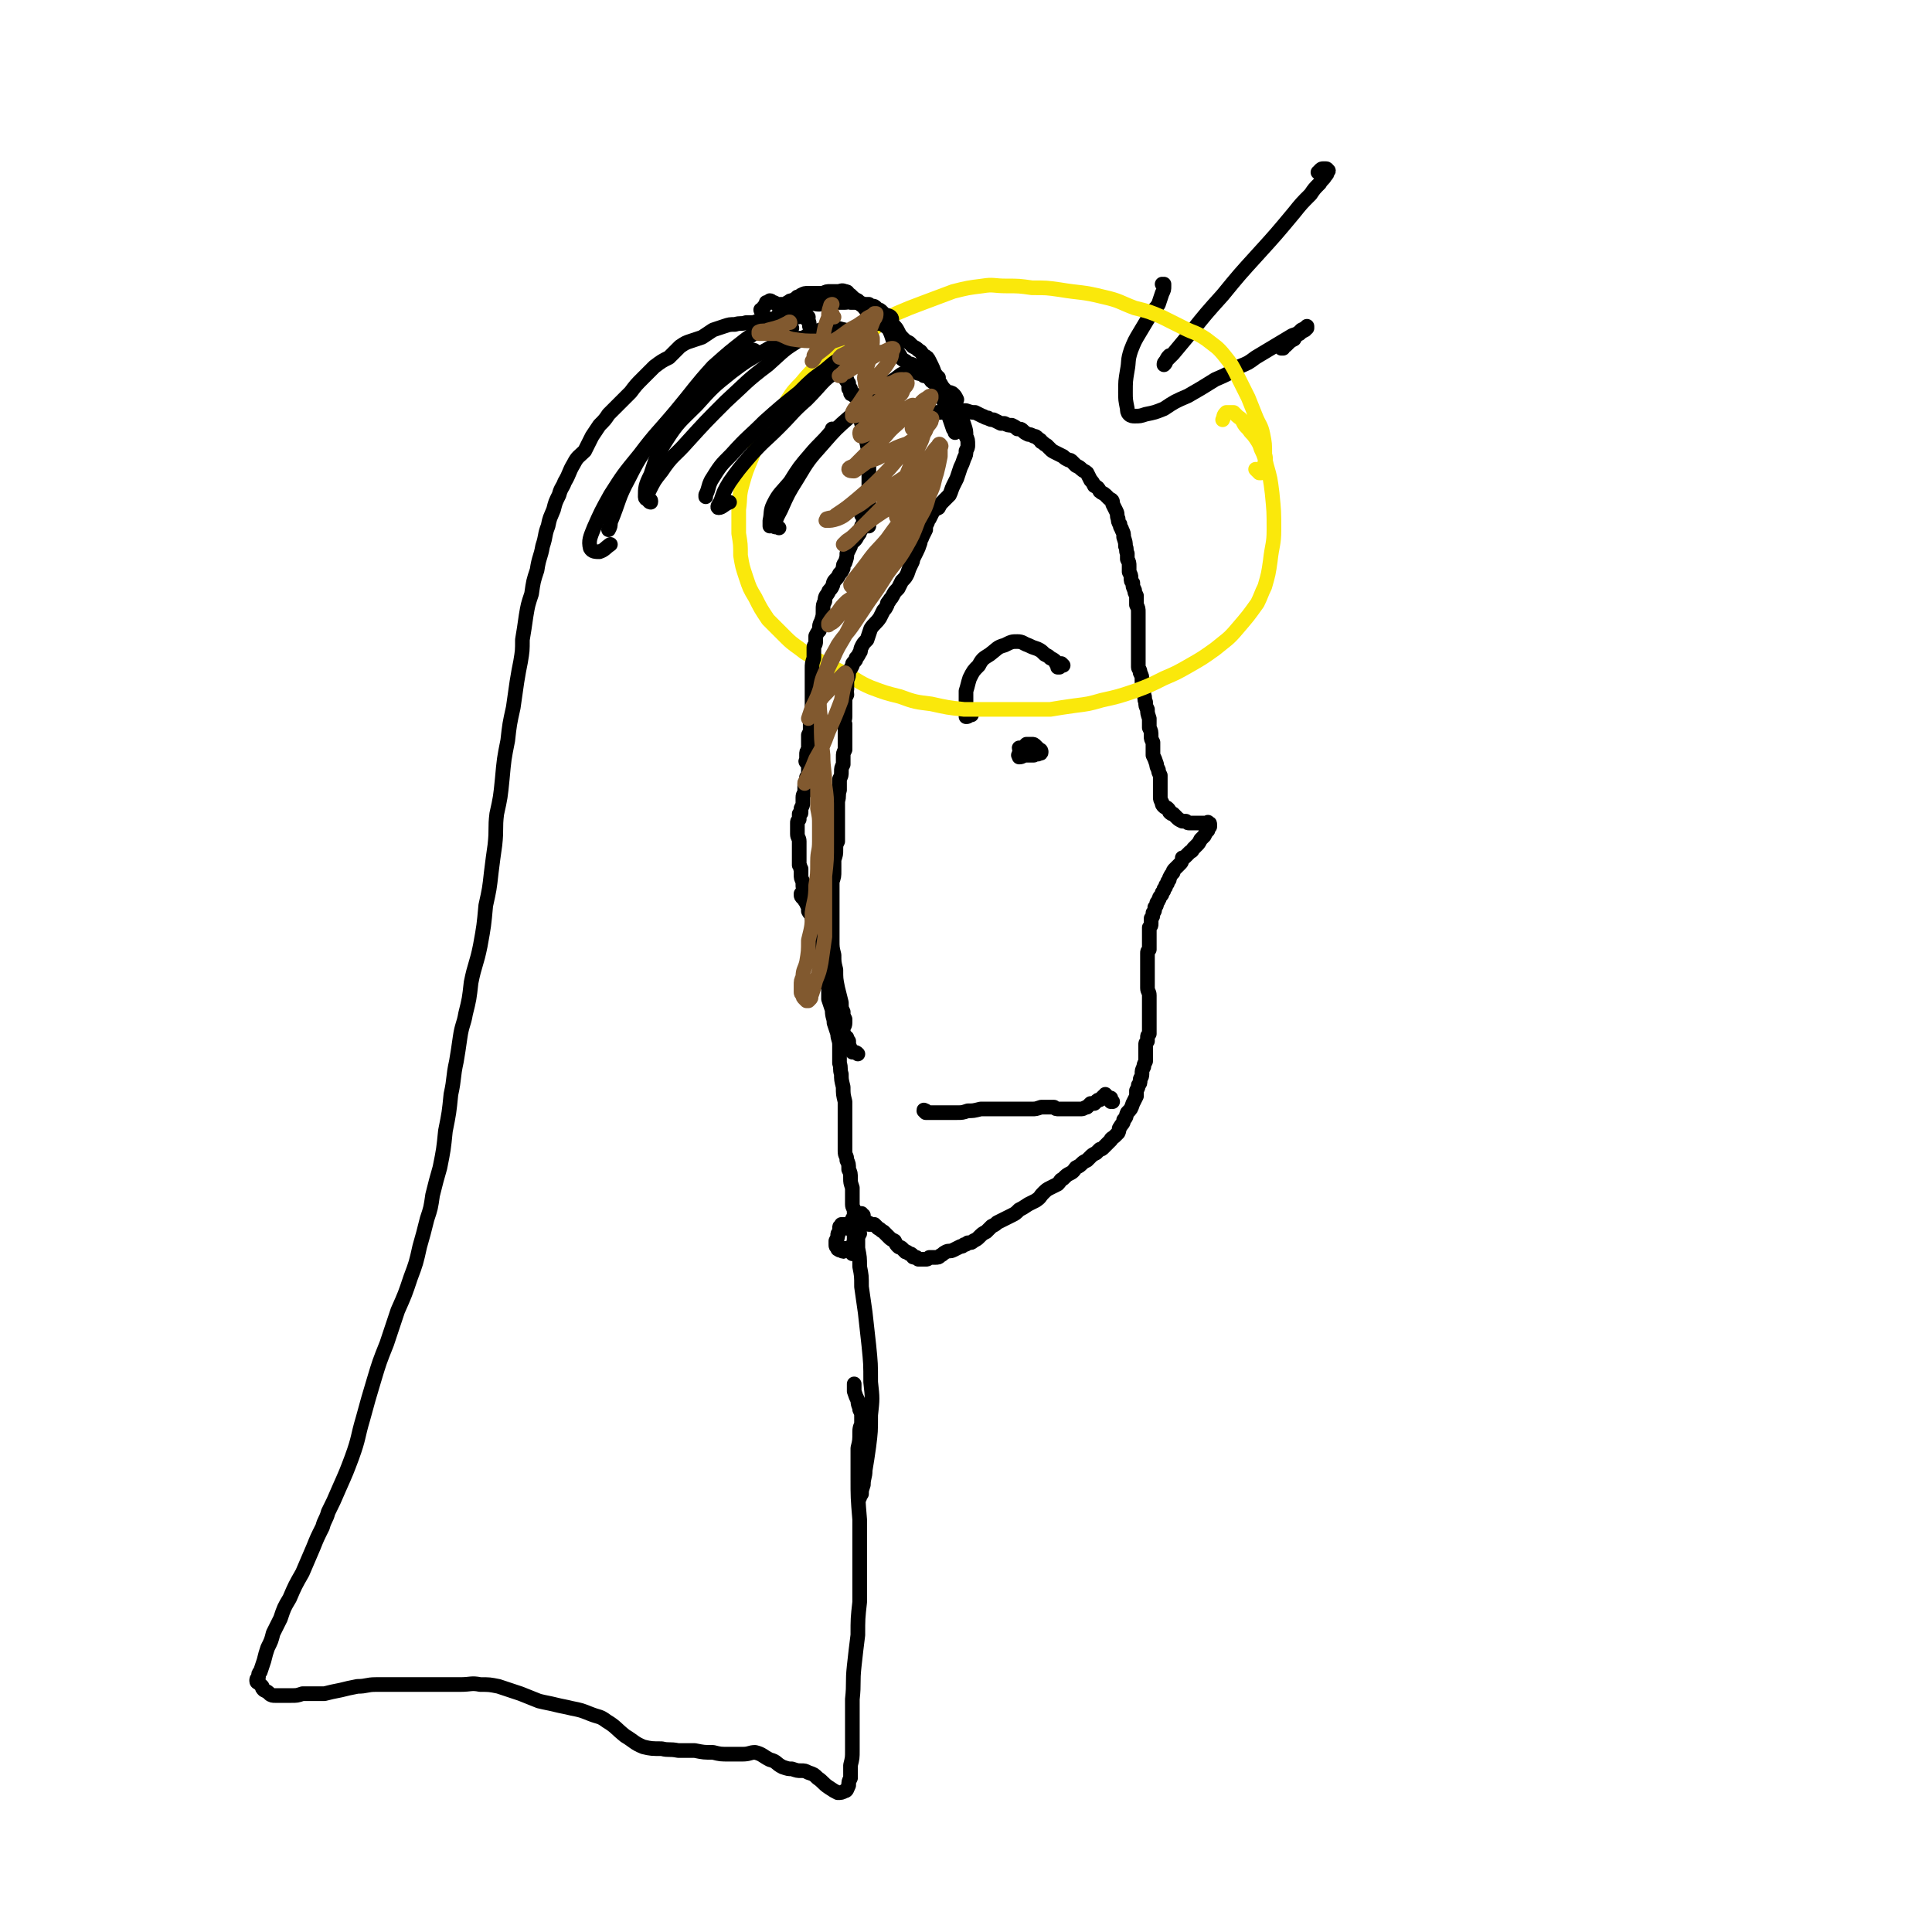 <svg viewBox='0 0 1054 1054' version='1.1' xmlns='http://www.w3.org/2000/svg' xmlns:xlink='http://www.w3.org/1999/xlink'><g fill='none' stroke='#000000' stroke-width='8' stroke-linecap='round' stroke-linejoin='round'><path d='M483,228c0,0 0,-1 -1,-1 0,0 0,0 0,0 -2,1 -2,1 -3,1 -1,1 0,1 -1,2 0,1 0,1 0,2 0,0 0,0 0,1 0,0 0,0 0,0 0,0 0,0 -1,0 0,0 0,0 0,0 0,0 0,0 0,0 0,0 0,0 0,0 1,0 1,0 2,0 1,-1 1,0 2,-1 1,0 0,0 1,-1 1,0 1,0 2,0 1,-1 1,-1 2,-1 2,0 2,0 3,-1 2,0 2,0 4,-1 2,-1 2,-1 4,-1 1,-1 1,-1 3,-1 2,-1 2,-1 3,-1 2,0 2,0 4,0 1,0 1,0 2,0 2,0 2,0 4,0 2,-1 2,-1 4,-1 2,0 2,0 3,0 2,0 2,0 4,0 2,0 2,0 3,0 3,1 3,1 5,1 2,1 2,1 4,2 1,0 1,1 3,1 1,1 2,1 3,1 2,1 2,1 4,2 1,0 1,0 2,0 2,1 2,1 4,1 2,1 2,1 3,2 2,0 2,0 3,1 1,1 1,1 3,2 1,0 1,0 3,1 1,0 1,0 2,1 1,1 2,1 2,2 2,1 1,1 3,2 1,1 1,1 2,2 1,1 1,1 3,2 2,1 2,1 4,2 1,1 1,1 3,2 1,0 1,0 2,1 1,1 1,1 2,2 2,1 2,1 3,2 1,1 2,1 3,2 1,2 1,2 2,4 1,1 1,1 2,3 2,1 2,1 3,3 1,1 2,1 3,2 1,1 1,1 2,2 2,1 2,1 2,3 1,2 1,2 2,4 1,2 0,2 1,4 0,1 0,2 1,3 0,2 1,2 1,3 1,2 1,2 1,4 1,3 1,3 1,5 1,2 0,2 1,4 0,2 0,1 0,3 1,2 1,2 1,4 0,1 0,1 0,3 1,2 1,2 1,3 0,2 0,2 1,3 0,2 0,2 1,4 0,1 0,1 1,3 0,3 0,3 0,5 1,2 1,2 1,4 0,3 0,3 0,5 0,1 0,1 0,3 0,1 0,1 0,3 0,2 0,2 0,4 0,2 0,2 0,5 0,2 0,2 0,4 0,2 0,2 0,3 0,2 0,2 0,3 0,1 1,1 1,3 1,2 1,2 1,4 0,2 0,2 1,4 0,2 0,2 0,4 1,2 0,2 1,4 0,2 0,2 1,4 0,2 0,2 1,5 0,3 0,3 0,5 1,2 1,2 1,5 0,1 0,1 1,3 0,1 0,1 0,3 0,2 0,2 0,4 1,2 1,2 2,5 0,1 0,1 1,3 0,1 0,1 1,3 0,1 0,1 0,2 0,2 0,2 0,4 0,1 0,1 0,3 0,1 0,1 0,3 0,1 0,1 1,3 0,1 0,1 1,2 1,1 1,0 2,1 1,1 1,1 1,2 1,1 1,1 2,1 1,1 1,1 2,2 1,1 1,1 3,2 1,0 1,0 2,0 1,1 1,1 2,1 1,0 1,0 3,0 1,0 1,0 2,0 1,0 1,0 2,0 1,0 1,0 2,0 0,0 0,0 1,0 0,0 0,-1 0,0 1,0 0,0 0,0 1,0 1,0 1,1 0,0 0,0 0,0 0,1 0,1 0,1 -1,1 -1,1 -1,2 -1,1 -1,1 -2,3 -1,1 -1,1 -2,2 -1,2 -1,2 -2,3 -1,1 -1,1 -2,2 -1,2 -1,1 -2,2 -1,1 -1,1 -2,2 -1,1 -1,1 -2,1 0,1 0,2 -1,3 -1,1 -1,1 -1,1 -1,1 -1,1 -2,2 -1,1 -1,1 -1,2 -1,1 -1,1 -2,3 0,1 0,1 -1,2 0,1 0,1 -1,2 0,1 0,1 -1,2 0,1 0,1 -1,2 0,1 0,1 -1,2 -1,1 0,1 -1,2 0,1 -1,1 -1,2 0,1 0,1 -1,2 0,2 0,2 -1,3 0,2 0,2 -1,3 0,2 0,2 0,3 0,1 0,1 -1,2 0,1 0,1 0,3 0,1 0,1 0,3 0,1 0,1 0,3 0,2 0,2 0,3 -1,1 -1,1 -1,2 0,2 0,2 0,4 0,1 0,1 0,3 0,1 0,1 0,2 0,1 0,1 0,2 0,2 0,2 0,3 0,1 0,1 0,2 0,2 0,2 0,3 0,2 1,2 1,4 0,2 0,2 0,3 0,2 0,2 0,4 0,2 0,2 0,3 0,1 0,1 0,2 0,1 0,1 0,2 0,2 0,2 0,3 0,1 0,1 0,2 0,1 0,1 0,2 -1,1 -1,1 -1,2 0,1 0,1 0,2 -1,1 -1,1 -1,2 0,2 0,2 0,3 0,1 0,1 0,2 0,1 0,1 0,2 0,1 0,1 0,2 -1,2 -1,2 -1,3 -1,2 -1,2 -1,4 0,2 -1,2 -1,3 0,2 0,2 -1,3 0,1 0,1 -1,3 0,1 0,2 0,3 -1,2 -1,2 -2,4 -1,3 -1,3 -3,5 -1,2 0,2 -2,4 0,2 -1,2 -2,4 -1,1 0,1 -1,3 -1,1 -1,1 -2,2 -1,1 -2,1 -2,2 -1,1 -1,1 -2,2 -1,1 -1,1 -2,2 -1,1 -1,1 -2,1 -1,1 -1,1 -2,2 -2,1 -2,1 -3,2 -1,1 -1,1 -2,2 -2,1 -2,1 -3,2 -1,1 -1,1 -3,2 -1,1 -1,2 -3,3 -2,1 -2,1 -4,3 -2,1 -1,1 -3,3 -2,1 -2,1 -4,2 -2,1 -2,1 -4,3 -2,2 -1,2 -4,4 -2,1 -2,1 -4,2 -3,2 -3,2 -5,3 -2,2 -2,2 -4,3 -2,1 -2,1 -4,2 -2,1 -2,1 -4,2 -1,1 -1,1 -3,2 -2,2 -2,2 -3,3 -2,1 -2,1 -4,3 -1,1 -1,1 -3,2 -1,1 -1,1 -3,1 -1,1 -1,1 -2,1 -1,1 -1,1 -2,1 -2,1 -2,1 -4,2 -2,1 -2,0 -4,1 -2,1 -1,1 -3,2 -1,1 -1,1 -3,1 -1,0 -1,0 -3,0 -1,1 -1,1 -2,1 -1,0 -1,0 -2,0 -1,0 -1,0 -2,0 -1,-1 -1,-1 -1,-1 -2,0 -2,0 -2,-1 -1,-1 -1,-1 -2,-1 -1,-1 -1,-1 -2,-1 -1,-1 -1,-1 -2,-2 -1,-1 -1,0 -2,-1 -1,-1 -1,-1 -2,-3 -2,-1 -2,-1 -3,-2 -1,-1 -1,-1 -3,-3 -2,-1 -1,-1 -3,-2 -1,-1 -1,-1 -2,-2 -1,0 -1,0 -2,0 0,0 0,0 -1,0 0,-1 0,-1 -1,-1 0,0 0,0 -1,0 0,-1 0,-1 0,-1 -1,-1 -1,-1 -1,-1 0,0 0,0 0,0 0,-1 0,-1 0,-1 0,0 0,0 0,-1 0,0 0,0 -1,0 0,-1 0,-1 0,-1 0,0 0,0 0,0 0,0 0,0 -1,0 0,0 0,0 0,0 0,0 0,0 -1,0 0,0 0,0 0,1 -1,0 -1,0 -2,1 0,1 0,1 -1,1 0,1 0,1 0,2 -1,0 -1,0 -1,1 0,0 0,0 0,0 0,0 0,0 -1,0 0,1 0,1 0,1 0,1 1,1 1,1 1,2 1,2 3,2 1,1 1,1 2,1 '/><path d='M462,669c-1,0 -1,-1 -1,-1 -1,0 0,0 0,0 -1,0 -1,0 -2,0 0,0 0,0 0,0 0,1 0,0 0,0 0,0 0,0 0,0 0,0 0,0 0,1 -1,0 -1,0 -1,1 0,1 0,1 0,2 -1,1 -1,1 -1,2 0,1 0,1 -1,3 0,1 0,1 0,2 0,1 0,1 1,2 0,1 0,0 1,1 1,0 1,0 1,0 1,1 1,1 1,0 0,0 0,0 0,-1 0,0 1,0 1,0 '/><path d='M471,665c0,0 -1,-1 -1,-1 0,0 0,1 0,1 0,0 -1,-1 -1,0 -1,0 -1,0 -1,1 0,1 0,1 0,2 -1,1 0,1 0,3 0,1 -1,1 0,3 0,4 0,4 0,7 1,5 1,5 1,10 1,5 1,5 1,11 1,7 1,7 2,14 1,9 1,9 2,18 1,10 1,10 1,20 1,9 1,9 0,18 0,9 0,9 -1,17 -1,7 -1,7 -2,13 0,4 -1,4 -1,8 -1,3 -1,3 -1,5 -1,1 -1,2 -1,2 0,0 0,-1 0,-2 '/><path d='M431,169c0,0 -1,-1 -1,-1 0,0 0,0 0,0 1,1 1,1 2,1 0,0 0,0 0,1 1,0 1,0 1,0 1,0 1,0 1,0 1,0 0,0 1,0 1,1 1,1 2,1 1,1 1,1 2,2 1,1 1,1 2,2 1,2 0,2 1,4 1,1 1,2 3,3 1,2 2,1 3,3 2,2 1,2 2,4 2,2 2,2 3,4 2,1 2,1 3,3 1,2 1,2 2,3 1,2 1,2 2,3 0,1 0,1 1,1 0,1 0,2 0,3 0,1 0,1 1,1 0,1 0,1 0,1 1,1 1,1 1,1 0,0 0,0 0,1 0,0 0,0 0,0 0,0 0,0 0,1 0,0 0,-1 0,0 0,0 0,0 0,0 0,1 0,1 0,1 0,0 1,0 1,0 0,0 0,0 0,0 0,0 0,0 0,0 0,0 0,0 0,0 0,0 0,0 0,0 0,1 0,1 0,1 0,1 0,1 0,1 0,0 0,0 0,0 0,1 0,1 1,1 0,0 0,0 0,0 0,0 1,0 1,0 0,0 0,0 0,0 0,0 0,0 0,0 0,1 0,0 0,0 0,0 0,0 0,1 0,0 0,0 0,0 1,0 0,-1 0,-1 0,0 0,0 1,1 0,0 0,0 0,0 '/><path d='M470,228c0,0 -1,-1 -1,-1 0,0 0,0 0,0 0,0 0,0 0,0 0,1 0,1 0,1 0,1 0,1 1,2 0,1 0,1 0,1 1,2 1,2 1,4 1,3 1,3 2,7 1,5 1,5 1,11 0,6 0,6 0,13 0,5 0,5 0,11 0,4 0,4 0,9 0,0 0,0 0,1 '/><path d='M441,173c0,0 -1,0 -1,-1 0,0 0,1 -1,1 0,0 0,0 -1,0 -2,-1 -2,-1 -3,0 -1,0 -1,0 -3,0 -1,0 -1,0 -3,0 -1,1 -1,1 -3,1 -2,0 -2,0 -5,0 -2,0 -2,0 -5,1 -3,0 -2,0 -5,1 -2,0 -2,0 -4,0 -3,1 -3,0 -6,1 -3,0 -3,0 -6,1 -3,1 -3,1 -6,2 -3,2 -3,2 -6,4 -3,1 -3,1 -6,2 -3,1 -3,1 -6,3 -3,3 -3,3 -6,6 -4,2 -4,2 -8,5 -3,3 -3,3 -6,6 -4,4 -4,4 -7,8 -3,3 -3,3 -6,6 -3,3 -3,3 -6,6 -2,3 -2,3 -5,6 -2,3 -2,3 -4,6 -2,4 -2,4 -4,8 -3,3 -4,3 -6,7 -3,5 -2,5 -5,10 -1,3 -2,3 -3,7 -2,4 -2,4 -3,8 -2,5 -2,4 -3,9 -2,5 -1,5 -3,11 -1,6 -2,6 -3,13 -2,6 -2,6 -3,13 -2,6 -2,6 -3,12 -1,7 -1,7 -2,13 0,6 0,6 -1,12 -1,5 -1,5 -2,11 -1,7 -1,7 -2,14 -2,9 -2,9 -3,18 -2,10 -2,10 -3,21 -1,10 -1,10 -3,19 -1,8 0,8 -1,17 -1,7 -1,7 -2,15 -1,9 -1,9 -3,18 -1,11 -1,11 -3,22 -2,10 -3,10 -5,20 -1,9 -1,9 -3,17 -1,6 -2,6 -3,13 -1,7 -1,7 -2,13 -2,9 -1,9 -3,18 -1,10 -1,10 -3,20 -1,10 -1,10 -3,20 -2,7 -2,7 -4,15 -1,7 -1,7 -3,13 -2,8 -2,8 -4,15 -2,9 -2,9 -5,17 -3,9 -3,9 -7,18 -3,9 -3,9 -6,18 -4,10 -4,10 -7,20 -3,10 -3,10 -6,21 -3,10 -2,10 -6,21 -3,8 -3,8 -7,17 -3,7 -3,7 -6,13 -1,4 -2,4 -3,8 -3,6 -3,6 -5,11 -3,7 -3,7 -6,14 -4,7 -4,7 -7,14 -3,5 -3,5 -5,11 -2,4 -2,4 -4,8 -1,4 -1,4 -3,8 -1,3 -1,3 -2,7 -1,3 -1,3 -2,6 -1,1 -1,1 -1,3 -1,1 -1,1 -1,2 0,1 1,1 1,1 1,1 1,1 2,2 0,1 0,1 1,2 2,1 2,1 3,2 1,1 2,1 3,1 3,0 3,0 5,0 2,0 2,0 4,0 3,0 3,0 6,-1 6,0 6,0 12,0 4,-1 4,-1 9,-2 4,-1 4,-1 9,-2 5,0 5,-1 10,-1 5,0 5,0 11,0 6,0 6,0 12,0 6,0 6,0 12,0 6,0 6,0 11,0 6,0 6,-1 11,0 5,0 5,0 10,1 6,2 6,2 12,4 5,2 5,2 10,4 4,1 5,1 9,2 4,1 5,1 9,2 5,1 5,1 10,3 5,2 5,1 9,4 5,3 5,4 10,8 5,3 5,4 10,6 4,1 5,1 10,1 4,1 4,0 9,1 4,0 4,0 9,0 5,1 5,1 10,1 4,1 4,1 9,1 4,0 4,0 7,0 4,0 4,-1 7,-1 4,1 4,2 8,4 4,1 3,2 7,4 3,1 3,1 5,1 3,1 3,1 5,1 2,0 2,0 4,1 3,1 3,1 5,3 3,2 3,3 6,5 3,2 3,2 5,3 2,0 2,0 4,-1 1,0 1,-1 2,-3 0,-2 0,-2 1,-4 0,-3 0,-4 0,-7 1,-4 1,-4 1,-8 0,-6 0,-6 0,-12 0,-8 0,-8 0,-16 1,-9 0,-9 1,-18 1,-9 1,-9 2,-17 0,-9 0,-9 1,-18 0,-10 0,-10 0,-21 0,-12 0,-12 0,-24 -1,-12 -1,-12 -1,-23 0,-8 0,-8 0,-16 1,-4 1,-4 1,-9 0,-3 1,-3 1,-5 0,-1 0,-1 0,-3 0,-2 0,-2 -1,-4 0,-2 -1,-2 -1,-5 -1,-2 -1,-2 -2,-5 0,-2 0,-2 0,-4 '/><path d='M580,363c0,0 -1,-1 -1,-1 0,0 0,0 0,1 0,0 -1,0 -1,1 0,0 0,0 0,0 -1,0 -1,0 -1,0 0,-1 0,-1 0,-2 -1,0 -1,0 -1,-1 -1,-1 -1,-1 -3,-2 -1,-1 -1,-1 -3,-2 -2,-2 -2,-2 -4,-3 -3,-1 -3,-1 -5,-2 -3,-1 -3,-2 -6,-2 -3,0 -3,0 -7,2 -4,1 -4,2 -8,5 -3,2 -4,2 -6,6 -3,3 -3,3 -5,7 -1,3 -1,4 -2,7 0,3 0,3 0,7 -1,2 -1,3 0,5 0,1 0,2 0,2 1,0 1,0 2,-1 0,0 0,0 1,0 '/><path d='M557,409c0,0 -1,0 -1,-1 0,0 1,0 2,0 1,-1 1,-1 2,-2 1,0 1,0 3,0 1,0 1,0 2,1 1,1 1,1 2,2 1,0 1,1 1,1 0,1 0,1 -1,1 -1,1 -2,0 -3,1 -3,0 -3,0 -5,0 -1,0 -1,1 -3,1 0,0 0,-1 0,-1 -1,0 0,0 0,-1 '/><path d='M720,95c0,0 0,-1 -1,-1 0,0 1,0 1,0 0,0 0,0 0,0 0,-1 0,-1 0,-1 1,-1 1,-1 2,-1 0,0 0,0 1,0 1,0 1,0 1,1 1,0 1,0 0,1 0,1 0,1 -1,2 -1,2 -2,2 -3,4 -3,3 -3,3 -5,6 -5,5 -5,5 -9,10 -10,12 -10,12 -20,23 -10,11 -10,11 -19,22 -9,10 -9,10 -17,20 -5,6 -5,6 -10,12 -2,2 -2,2 -4,4 0,1 0,1 -1,2 0,0 0,0 0,0 0,0 0,0 0,0 0,-1 0,-1 1,-2 1,-2 1,-2 2,-3 '/><path d='M635,156c0,0 -1,-1 -1,-1 0,0 1,1 1,0 0,0 0,0 0,0 0,0 0,0 0,0 0,0 0,0 0,1 0,2 0,2 -1,4 -1,3 -1,3 -2,6 -2,3 -2,2 -4,5 -3,5 -3,5 -6,10 -3,5 -3,5 -5,10 -2,6 -1,6 -2,11 -1,6 -1,6 -1,12 0,4 0,4 1,9 0,1 0,2 1,3 1,1 2,1 3,1 3,0 3,0 6,-1 5,-1 5,-1 10,-3 6,-4 6,-4 13,-7 7,-4 7,-4 15,-9 7,-3 7,-3 13,-7 5,-2 5,-2 9,-5 5,-3 5,-3 10,-6 5,-3 5,-3 10,-6 3,-1 3,-1 5,-3 2,-1 2,-1 3,-1 0,-1 0,-1 0,-1 -1,1 -1,1 -1,2 -2,1 -2,1 -3,2 -2,1 -2,1 -3,3 -2,1 -2,1 -4,3 -1,1 -1,1 -2,1 0,1 0,1 -1,1 0,0 0,0 0,0 0,0 0,0 0,0 1,0 1,0 1,0 '/></g>
<g fill='none' stroke='#FAE80B' stroke-width='8' stroke-linecap='round' stroke-linejoin='round'><path d='M686,257c0,0 -1,-1 -1,-1 0,0 0,0 1,1 0,0 0,-1 0,-1 0,1 0,1 1,2 0,0 0,0 1,0 0,0 0,-1 1,-1 1,-2 1,-2 1,-4 0,-2 1,-2 0,-5 0,-6 0,-6 -1,-11 -1,-5 -2,-5 -4,-10 -2,-5 -2,-5 -4,-10 -3,-6 -3,-6 -6,-12 -3,-6 -3,-6 -7,-11 -4,-5 -5,-5 -10,-9 -6,-4 -6,-3 -12,-6 -6,-3 -6,-3 -12,-6 -7,-3 -7,-3 -15,-5 -8,-3 -8,-4 -17,-6 -12,-3 -12,-2 -24,-4 -7,-1 -7,-1 -15,-1 -7,-1 -7,-1 -14,-1 -7,0 -7,-1 -13,0 -8,1 -8,1 -16,3 -8,3 -8,3 -16,6 -8,3 -8,3 -15,6 -7,4 -7,4 -13,9 -7,4 -7,4 -14,9 -7,4 -8,4 -14,9 -6,5 -6,5 -11,11 -6,6 -5,6 -10,13 -5,6 -6,6 -10,13 -4,7 -4,7 -7,15 -3,7 -3,7 -5,14 -2,7 -1,7 -2,14 0,6 0,6 0,13 1,6 1,6 1,12 1,6 1,6 3,12 2,6 2,6 5,11 3,6 3,6 7,12 5,5 5,5 10,10 4,4 5,4 10,8 5,3 5,3 11,6 6,3 6,3 12,6 6,3 6,4 13,7 8,3 8,3 16,5 8,3 9,3 17,4 9,2 9,2 18,3 7,0 8,0 15,0 8,0 8,0 15,0 9,0 9,0 17,0 6,-1 6,-1 13,-2 8,-1 8,-1 15,-3 9,-2 9,-2 18,-5 8,-3 8,-3 16,-7 7,-3 7,-3 14,-7 7,-4 7,-4 14,-9 6,-5 7,-5 12,-11 6,-7 6,-7 11,-14 2,-4 2,-5 4,-9 2,-7 2,-7 3,-14 1,-9 2,-9 2,-17 0,-10 0,-10 -1,-20 -1,-8 -1,-8 -3,-15 -1,-4 -1,-5 -3,-9 -1,-3 -1,-3 -3,-6 -2,-3 -2,-2 -4,-5 -2,-2 -2,-2 -3,-4 -1,-2 -2,-2 -3,-3 -1,-1 -1,-1 -2,-2 -1,0 -1,0 -2,0 -1,0 -1,0 -2,0 -2,2 -1,2 -2,4 '/></g>
<g fill='none' stroke='#000000' stroke-width='8' stroke-linecap='round' stroke-linejoin='round'><path d='M607,601c-1,0 -1,-1 -1,-1 -1,0 0,1 0,1 0,0 0,0 0,-1 -1,0 0,0 0,0 0,-1 0,-1 0,-1 0,0 0,0 -1,0 0,0 0,0 -1,-1 0,0 0,0 0,0 -1,0 -1,0 -1,0 0,0 0,0 0,-1 0,0 0,0 0,0 0,0 0,0 0,0 0,0 0,1 -1,1 0,0 0,0 -1,1 0,0 0,0 -1,1 -1,0 -1,0 -2,1 0,0 0,0 -1,1 -1,0 -1,0 -2,0 -1,1 -1,1 -2,2 -1,0 -2,1 -3,1 -2,0 -2,0 -4,0 -1,0 -1,0 -2,0 -2,0 -1,0 -3,0 -2,0 -2,0 -3,0 -2,0 -2,0 -3,-1 -2,0 -2,0 -4,0 -2,0 -2,0 -3,0 -3,1 -3,1 -5,1 -2,0 -2,0 -5,0 -2,0 -2,0 -4,0 -3,0 -3,0 -6,0 -4,0 -4,0 -7,0 -3,0 -3,0 -6,0 -4,1 -4,1 -7,1 -3,1 -3,1 -6,1 -3,0 -3,0 -7,0 -2,0 -2,0 -4,0 -2,0 -2,0 -4,0 0,0 0,0 -1,0 -1,0 -1,0 -1,0 0,0 0,0 -1,-1 0,0 0,0 0,0 0,0 0,0 0,0 0,-1 0,0 1,0 0,0 0,0 0,0 '/><path d='M471,282c0,0 -1,-1 -1,-1 0,0 1,1 1,1 0,0 0,0 0,0 0,1 0,1 0,1 0,1 0,1 0,2 0,1 0,1 -1,2 0,2 0,2 -1,3 0,1 0,1 -1,2 -1,2 -1,2 -2,3 -1,1 -2,1 -2,3 -1,2 -1,2 -2,4 0,2 0,2 -1,5 -1,1 -1,1 -1,3 -1,2 -1,2 -2,3 -1,2 -1,2 -2,3 -2,2 -1,2 -2,4 -1,2 -2,2 -2,3 -1,2 -2,2 -2,5 -1,2 -1,2 -1,5 0,3 0,3 -1,6 -1,2 -1,2 -1,5 -1,1 -1,1 -2,3 0,1 0,1 0,3 0,2 -1,2 -1,3 0,3 0,3 0,6 -1,3 -1,3 -1,6 0,3 0,3 0,6 0,2 0,2 0,3 0,2 0,2 0,4 0,2 0,2 0,5 0,2 0,2 0,5 -1,2 -1,2 -1,5 0,2 0,2 0,5 0,1 0,1 -1,3 0,1 0,1 0,3 0,3 0,3 0,5 -1,1 -1,1 -1,3 0,1 0,1 0,3 0,0 -1,0 0,1 0,0 0,0 0,0 0,0 0,0 1,1 0,0 0,0 0,0 0,1 0,1 0,2 0,1 0,1 0,2 0,2 0,2 -1,3 0,1 0,1 0,2 -1,1 -1,1 -1,3 0,1 0,1 0,3 0,1 -1,1 -1,3 0,1 0,1 0,3 0,1 0,1 -1,3 0,1 0,1 0,2 0,1 0,1 -1,1 0,0 0,0 0,0 0,0 0,0 0,0 0,1 0,1 0,1 0,1 0,1 0,2 -1,1 -1,1 -1,2 0,1 0,1 0,1 0,1 0,1 0,2 0,1 0,1 0,3 0,2 1,2 1,4 0,1 0,1 0,3 0,2 0,2 0,3 0,2 0,2 0,3 0,1 0,1 0,2 0,1 0,1 0,2 1,1 0,1 1,2 0,1 0,1 0,3 0,2 0,2 1,4 0,1 0,1 0,2 0,1 0,1 1,2 0,1 0,1 0,1 0,0 0,0 0,0 0,1 0,1 0,1 0,0 0,0 0,0 0,1 0,1 0,1 0,0 0,0 0,0 0,0 0,0 0,0 0,-1 0,0 0,0 0,0 0,0 0,0 0,0 0,0 0,0 0,-1 0,0 0,0 1,0 1,-1 1,-1 0,0 0,0 0,0 0,0 0,0 0,0 1,0 1,0 1,0 '/><path d='M438,489c0,-1 -1,-1 -1,-1 0,-1 0,0 0,0 0,1 0,1 1,2 0,0 0,0 1,1 0,1 1,1 1,2 1,2 1,2 1,4 1,2 2,2 2,4 2,3 2,3 3,7 1,4 1,4 2,8 1,4 1,4 2,8 0,3 0,3 1,6 0,2 0,2 0,5 0,2 0,2 1,4 0,3 0,3 0,6 1,3 1,3 2,6 0,4 1,4 1,7 1,3 1,3 2,6 0,3 1,3 1,6 0,2 0,2 0,5 0,3 0,3 0,5 1,3 0,3 1,6 0,3 0,3 1,7 0,4 0,4 1,8 0,5 0,5 0,9 0,4 0,4 0,9 0,2 0,2 0,5 0,2 0,2 0,4 0,3 1,2 1,5 1,2 1,2 1,5 1,2 1,2 1,5 0,2 0,2 1,5 0,2 0,2 0,5 0,2 0,2 0,4 0,2 1,2 1,4 0,2 0,2 0,5 0,3 0,3 0,6 0,2 0,2 0,5 -1,2 0,2 0,4 -1,2 -1,2 -1,3 0,0 0,0 0,0 0,0 0,0 0,0 0,0 0,0 0,0 0,0 0,0 0,0 0,-1 0,-1 0,-2 1,-1 1,-1 1,-1 '/><path d='M416,170c0,0 -1,-1 -1,-1 0,0 0,1 1,1 0,-1 0,-2 1,-3 1,-1 1,-1 1,-2 1,0 1,0 2,-1 1,0 1,1 2,1 1,0 1,1 2,1 1,0 1,0 3,0 0,0 1,0 1,0 1,0 1,-1 2,-1 1,-1 1,-1 2,-1 2,-1 2,-1 3,-2 1,0 1,0 2,-1 2,-1 2,-1 4,-1 1,0 1,0 2,0 1,0 1,0 3,0 1,0 1,0 3,0 2,-1 2,-1 4,-1 2,0 2,0 4,0 2,0 2,-1 4,0 2,0 1,1 3,2 2,2 2,2 4,3 1,2 1,2 3,3 1,2 1,1 2,3 2,1 1,2 3,3 1,2 1,2 2,3 2,1 3,0 5,2 2,1 2,2 3,4 1,3 1,3 2,6 1,3 1,3 3,6 1,2 1,2 3,3 2,2 2,1 4,2 2,1 2,1 4,3 1,1 1,1 2,2 1,1 1,1 3,2 1,2 1,2 3,3 1,1 1,1 2,2 1,1 1,1 2,1 2,1 2,1 3,2 1,0 2,0 3,1 1,1 1,1 2,3 '/><path d='M426,172c-1,-1 -1,-1 -1,-1 0,0 0,0 0,0 1,0 1,0 2,0 1,-1 1,-1 2,-1 2,-1 2,-1 4,-1 1,-1 1,-1 3,-2 2,-1 2,-1 3,-1 2,-1 2,0 3,0 2,-1 2,0 5,0 2,-1 2,-1 5,-1 2,0 2,0 5,0 2,0 2,0 4,0 2,0 2,-1 3,0 2,0 2,0 4,0 2,1 2,0 3,1 2,0 2,0 3,0 1,1 1,1 2,1 1,0 1,0 2,1 0,0 0,0 1,1 1,0 1,0 2,1 1,1 1,1 2,2 1,0 2,0 3,1 1,1 0,2 1,4 2,2 2,2 3,4 1,2 1,2 3,4 1,1 1,1 3,2 1,1 1,1 2,2 2,1 2,1 3,2 2,1 1,1 3,3 2,1 2,1 3,3 2,4 2,4 3,7 1,5 1,5 3,10 1,4 2,4 3,9 2,5 2,5 4,11 1,1 1,1 1,2 '/><path d='M455,235c0,0 0,-1 -1,-1 0,1 0,1 -1,2 -5,6 -6,6 -11,12 -6,7 -6,7 -11,15 -5,6 -6,6 -9,12 -2,4 -1,5 -2,9 0,2 0,2 0,3 '/><path d='M504,205c0,0 0,0 -1,-1 0,0 0,0 0,0 -3,0 -4,-2 -8,-1 -4,1 -4,2 -7,4 -6,4 -6,4 -11,8 -7,6 -7,6 -13,12 -8,7 -8,7 -15,15 -8,9 -8,9 -14,19 -5,8 -5,8 -9,17 -2,4 -3,5 -3,9 -1,1 1,0 2,1 '/><path d='M486,194c-1,-1 -1,-1 -1,-1 -6,-1 -6,-1 -12,0 -8,3 -9,3 -16,9 -9,6 -8,7 -17,16 -8,7 -7,7 -15,15 -8,8 -8,7 -16,16 -6,7 -6,7 -11,14 -3,5 -3,5 -5,11 -1,1 -2,3 -1,3 2,0 3,-2 6,-3 '/><path d='M469,196c0,0 -1,0 -1,-1 0,0 0,1 0,1 -4,-1 -4,-2 -7,-1 -6,2 -6,3 -11,7 -7,5 -7,5 -14,12 -10,8 -10,8 -19,16 -9,9 -9,8 -18,18 -6,6 -6,6 -11,14 -2,4 -1,4 -3,8 0,1 0,1 0,1 '/><path d='M462,181c0,0 -1,-1 -1,-1 -5,-1 -5,-2 -10,-1 -7,2 -7,2 -14,6 -10,6 -9,6 -18,14 -12,9 -12,10 -23,20 -11,11 -11,11 -21,22 -7,8 -8,7 -14,16 -4,5 -4,5 -7,11 -1,2 0,3 0,5 0,1 1,1 1,1 '/><path d='M443,185c0,0 -1,-1 -1,-1 0,0 0,0 0,0 -5,1 -6,0 -11,1 -8,3 -8,3 -15,7 -9,5 -9,5 -17,11 -10,8 -10,8 -19,18 -9,9 -10,9 -17,20 -5,8 -5,9 -8,18 -3,6 -3,7 -3,12 0,2 2,1 3,2 '/><path d='M432,179c0,0 -1,0 -1,-1 -1,0 0,-1 -1,-1 -4,-1 -5,-1 -10,0 -7,3 -7,4 -13,8 -9,7 -9,7 -18,15 -10,11 -10,12 -20,24 -10,12 -11,12 -20,24 -9,11 -9,11 -16,22 -5,9 -5,9 -9,18 -2,5 -3,7 -2,11 1,2 3,2 5,2 3,-1 3,-2 6,-4 '/><path d='M412,192c0,-1 -1,-1 -1,-1 -1,0 -1,0 -2,0 -6,4 -7,3 -12,7 -9,7 -9,7 -17,16 -10,10 -11,10 -20,21 -9,12 -10,12 -17,26 -6,11 -5,12 -10,24 0,2 0,2 -1,4 '/><path d='M512,206c-1,0 -2,-1 -1,-1 0,1 0,1 1,3 1,1 1,1 2,3 1,1 1,1 2,3 1,2 1,2 2,3 2,2 2,2 3,4 2,2 2,2 3,5 1,3 1,3 2,6 1,3 1,3 1,6 1,2 1,2 1,5 0,1 0,1 -1,3 0,2 0,2 -1,4 -1,3 -1,3 -2,5 -1,3 -1,3 -2,6 -1,2 -1,2 -2,4 -1,2 -1,3 -2,5 -2,2 -2,2 -3,3 -2,2 -2,2 -3,4 -2,1 -2,1 -3,2 -1,2 -1,2 -2,4 -1,1 -1,1 -1,2 -1,2 -1,2 -1,4 -1,2 -1,2 -2,4 0,1 -1,1 -1,3 -1,3 -1,3 -2,5 -1,2 -1,2 -2,4 0,1 0,1 -1,3 -1,2 -1,2 -2,5 -1,2 -1,2 -3,4 -1,2 -1,2 -2,4 -2,2 -2,2 -3,4 -1,2 -1,1 -2,3 -1,1 -1,1 -1,2 -1,2 -1,2 -2,3 -1,2 -1,2 -2,4 -2,3 -3,3 -5,6 -1,3 -1,3 -2,6 -2,2 -2,2 -3,4 -1,2 0,2 -1,3 -1,2 -1,2 -2,3 0,1 0,1 -1,2 -1,1 -1,1 -1,2 -1,2 -1,2 -2,3 0,3 0,3 -1,5 0,3 0,2 0,5 -1,1 0,1 0,3 -1,2 -1,2 -1,3 0,3 0,3 0,5 0,2 0,2 0,4 0,2 -1,2 0,4 0,3 0,3 0,5 0,2 0,2 0,4 0,2 0,2 0,5 -1,2 -1,2 -1,4 0,2 0,2 0,4 -1,2 -1,2 -1,4 0,2 0,2 -1,4 0,3 0,3 0,6 -1,3 0,3 -1,6 0,2 0,2 0,5 0,3 0,3 0,6 0,3 0,3 0,5 0,3 0,3 0,6 -1,2 -1,2 -1,5 0,2 0,2 -1,5 0,3 0,3 0,6 0,3 0,3 -1,6 0,3 0,3 0,6 0,3 0,3 0,6 0,5 0,5 0,10 0,5 0,5 0,10 0,4 0,4 1,8 0,4 0,4 1,8 0,5 0,5 1,10 1,4 1,4 2,8 0,3 0,3 1,5 0,2 0,2 1,4 0,1 0,1 0,2 0,2 -1,2 -1,3 0,2 0,2 0,3 1,1 1,1 1,1 0,1 1,1 1,1 0,1 0,1 1,2 0,1 0,1 0,2 1,2 1,2 1,3 1,0 1,1 1,1 2,0 2,0 3,1 0,0 0,0 0,0 '/></g>
<g fill='none' stroke='#81592F' stroke-width='8' stroke-linecap='round' stroke-linejoin='round'><path d='M455,173c-1,0 -1,0 -1,-1 -1,0 0,0 0,0 0,0 0,0 0,-1 -1,0 -1,0 -1,-1 0,-1 0,-1 0,-2 0,-1 0,-1 0,-1 0,-1 1,-1 1,-1 0,0 -1,0 -1,1 -1,3 -1,3 -1,6 -2,5 -2,5 -3,11 -2,5 -2,5 -5,10 0,2 0,2 -1,3 0,0 0,0 0,0 0,0 0,0 0,0 2,-2 1,-2 3,-4 4,-3 4,-3 7,-6 5,-3 5,-3 9,-6 4,-3 4,-2 8,-5 2,-1 2,-2 4,-3 2,-1 2,-1 3,-2 0,0 1,0 1,0 0,1 0,2 -1,3 -2,4 -1,4 -4,7 -2,3 -2,3 -5,6 -3,2 -3,3 -5,5 -2,1 -2,1 -4,2 -1,1 -1,1 -1,1 0,0 0,0 0,0 2,-1 2,-1 4,-2 2,-1 2,-2 4,-3 1,-1 1,-1 3,-2 1,-1 1,-1 2,-1 0,0 0,0 0,0 0,1 0,1 -1,2 -1,3 -1,3 -4,6 -2,3 -2,3 -4,6 -2,2 -2,2 -3,4 -1,0 -2,0 -1,0 0,0 1,0 1,-1 3,-1 3,-1 6,-3 3,-2 3,-2 7,-4 4,-2 4,-2 7,-4 3,-1 3,-1 5,-2 2,-1 2,-1 3,-1 0,0 1,0 0,1 -1,3 0,3 -2,6 -3,5 -4,5 -8,10 -3,4 -3,4 -5,8 -2,3 -2,3 -4,6 -2,2 -2,2 -3,4 0,1 0,2 0,2 1,0 2,0 3,-1 3,-2 3,-2 7,-4 4,-3 4,-3 8,-6 3,-2 3,-2 6,-5 2,-1 2,-1 4,-3 0,0 1,-1 1,-1 0,0 1,1 0,1 -1,3 0,3 -2,6 -4,4 -4,4 -8,8 -4,3 -5,3 -9,6 -2,3 -2,3 -4,6 -1,1 -2,1 -2,2 0,1 0,2 1,2 3,-1 3,-1 5,-3 5,-3 5,-3 9,-6 4,-2 4,-2 8,-4 2,-2 2,-2 4,-3 1,-1 2,-1 2,-1 0,0 0,1 0,1 -3,4 -3,4 -6,7 -4,4 -5,4 -9,9 -5,5 -5,5 -11,10 -3,3 -3,3 -6,6 -2,1 -3,1 -3,2 0,1 2,1 3,1 3,-2 3,-2 7,-5 6,-2 6,-2 11,-5 5,-3 5,-3 11,-5 3,-2 3,-2 6,-4 1,0 2,-1 2,-1 0,1 0,2 -2,3 -3,4 -4,3 -8,7 -6,6 -5,6 -11,12 -7,7 -7,7 -14,13 -6,5 -6,5 -12,9 -2,2 -2,1 -5,2 0,1 -1,1 0,1 2,0 3,0 6,-1 5,-2 4,-3 9,-6 6,-3 5,-4 11,-7 5,-4 5,-3 11,-6 3,-2 3,-2 6,-4 1,-1 2,-2 2,-1 1,0 0,1 -2,3 -3,4 -3,4 -7,8 -4,5 -4,5 -9,10 -5,5 -5,5 -10,10 -3,3 -3,3 -6,5 -1,1 -2,2 -2,2 0,0 2,-1 3,-2 4,-4 4,-4 8,-8 5,-4 5,-4 11,-8 5,-3 5,-3 10,-6 3,-2 3,-3 6,-5 1,-1 2,-2 2,-2 1,1 1,2 0,4 -3,5 -3,6 -6,11 -5,6 -5,6 -10,13 -5,6 -6,6 -11,13 -3,4 -3,4 -7,9 -1,1 -1,2 -2,3 0,1 1,1 1,1 4,-2 4,-3 7,-6 5,-5 5,-5 9,-10 4,-5 4,-6 7,-11 3,-3 3,-3 5,-6 1,0 1,-1 1,-1 -1,3 -2,4 -4,7 -4,7 -4,7 -8,14 -6,7 -6,7 -11,13 -5,6 -5,6 -10,12 -3,3 -3,4 -6,7 -1,1 -2,1 -3,2 0,0 0,-1 0,-1 2,-3 2,-3 5,-6 2,-3 2,-3 5,-6 3,-2 3,-2 5,-4 1,0 3,-1 3,0 0,3 0,4 -1,7 -3,6 -3,6 -6,12 -4,8 -5,8 -8,15 -4,8 -4,8 -7,16 -2,6 -2,6 -5,12 -1,3 -1,3 -2,6 0,0 0,0 0,0 1,-2 1,-2 3,-4 2,-4 2,-4 5,-8 3,-3 3,-3 6,-7 2,-2 2,-2 4,-4 1,-1 2,-2 2,-2 1,1 1,2 1,3 -2,6 -2,6 -3,12 -3,8 -3,8 -7,17 -3,8 -3,8 -7,15 -2,5 -2,5 -4,9 -1,2 -1,2 -2,4 0,0 0,0 0,0 0,1 0,0 0,0 1,-1 1,-1 2,-2 1,-2 1,-2 2,-3 1,0 2,0 2,1 1,3 0,4 1,7 0,6 0,6 0,11 1,5 1,5 1,9 0,5 0,5 0,9 0,6 -1,5 -1,11 0,7 0,7 -1,13 0,8 -1,8 -2,15 0,7 0,7 -2,15 0,6 0,6 -1,12 -1,4 -2,4 -2,8 -1,2 -1,2 -1,5 0,1 0,1 0,3 0,1 0,1 1,2 0,1 0,1 1,2 0,0 0,0 1,1 0,0 0,0 0,0 0,0 0,0 1,0 0,0 0,0 1,-1 1,-1 0,-1 1,-3 1,-3 1,-3 2,-7 2,-5 2,-5 3,-10 1,-7 1,-7 2,-14 0,-8 0,-8 0,-16 0,-8 0,-8 0,-17 1,-9 1,-9 1,-18 0,-8 0,-8 0,-17 0,-8 0,-8 -1,-15 0,-8 -1,-8 -1,-16 -1,-9 -1,-9 -1,-18 -1,-7 -1,-7 -1,-15 1,-7 1,-8 4,-14 2,-7 3,-7 6,-13 4,-6 5,-6 9,-12 4,-6 4,-6 8,-12 5,-7 5,-7 10,-15 5,-7 6,-7 10,-14 4,-7 4,-7 7,-15 4,-7 4,-7 6,-14 3,-6 2,-6 4,-12 1,-4 1,-4 2,-9 0,-2 0,-2 0,-4 0,-1 1,-2 0,-2 0,-1 -1,-1 -1,0 -2,2 -2,2 -4,5 -3,4 -3,5 -6,9 -3,5 -3,5 -6,10 -3,5 -3,5 -5,9 -1,2 -1,2 -2,4 0,1 0,2 0,2 1,0 2,0 3,-1 2,-2 2,-3 4,-6 3,-4 3,-4 5,-8 3,-4 3,-4 6,-8 1,-3 2,-3 3,-6 1,-1 1,-2 0,-1 -1,0 -1,1 -2,2 -4,4 -3,4 -7,8 -2,2 -2,2 -5,4 -2,1 -2,1 -4,1 0,0 -1,0 -1,0 0,-1 0,-1 1,-3 1,-3 2,-3 3,-6 2,-5 2,-5 4,-9 1,-3 1,-3 3,-7 2,-4 1,-4 3,-7 1,-3 2,-3 3,-5 0,-1 1,-2 0,-2 0,0 -1,1 -2,1 -2,1 -2,1 -4,3 -2,1 -2,0 -4,1 0,0 -1,1 0,1 0,-2 0,-2 2,-3 1,-3 2,-3 4,-5 1,-3 1,-3 2,-5 1,-2 1,-2 2,-4 0,0 0,-1 0,-1 -1,0 -1,0 -2,1 -4,2 -3,3 -7,6 -5,3 -5,3 -9,6 -4,3 -4,3 -8,5 -2,1 -2,1 -5,2 -1,0 -1,1 -2,0 0,0 0,-1 0,-2 1,-3 1,-3 3,-5 2,-4 2,-3 5,-6 3,-3 4,-3 6,-6 3,-2 3,-2 4,-5 1,-1 2,-2 2,-3 0,-1 -1,-2 -3,-2 -3,0 -3,1 -6,2 -4,1 -4,1 -8,2 -2,0 -3,1 -5,0 -1,0 -1,-1 -1,-3 -1,-2 0,-3 0,-5 1,-3 1,-3 2,-6 1,-3 1,-3 1,-6 1,-3 1,-3 1,-6 0,-1 0,-1 -1,-2 0,0 0,0 0,0 0,0 0,-1 0,-1 -1,0 -1,0 -1,0 -3,0 -3,0 -7,0 -6,2 -6,2 -12,4 -5,0 -5,1 -9,0 -7,0 -7,0 -14,-1 -4,-1 -4,-2 -8,-3 -4,0 -4,0 -7,0 -2,0 -2,0 -3,0 0,0 0,-1 0,-1 2,-1 3,0 5,-1 4,-1 4,-1 7,-2 2,-1 2,-1 4,-2 1,-1 1,0 1,0 0,0 0,0 0,0 '/></g>
</svg>